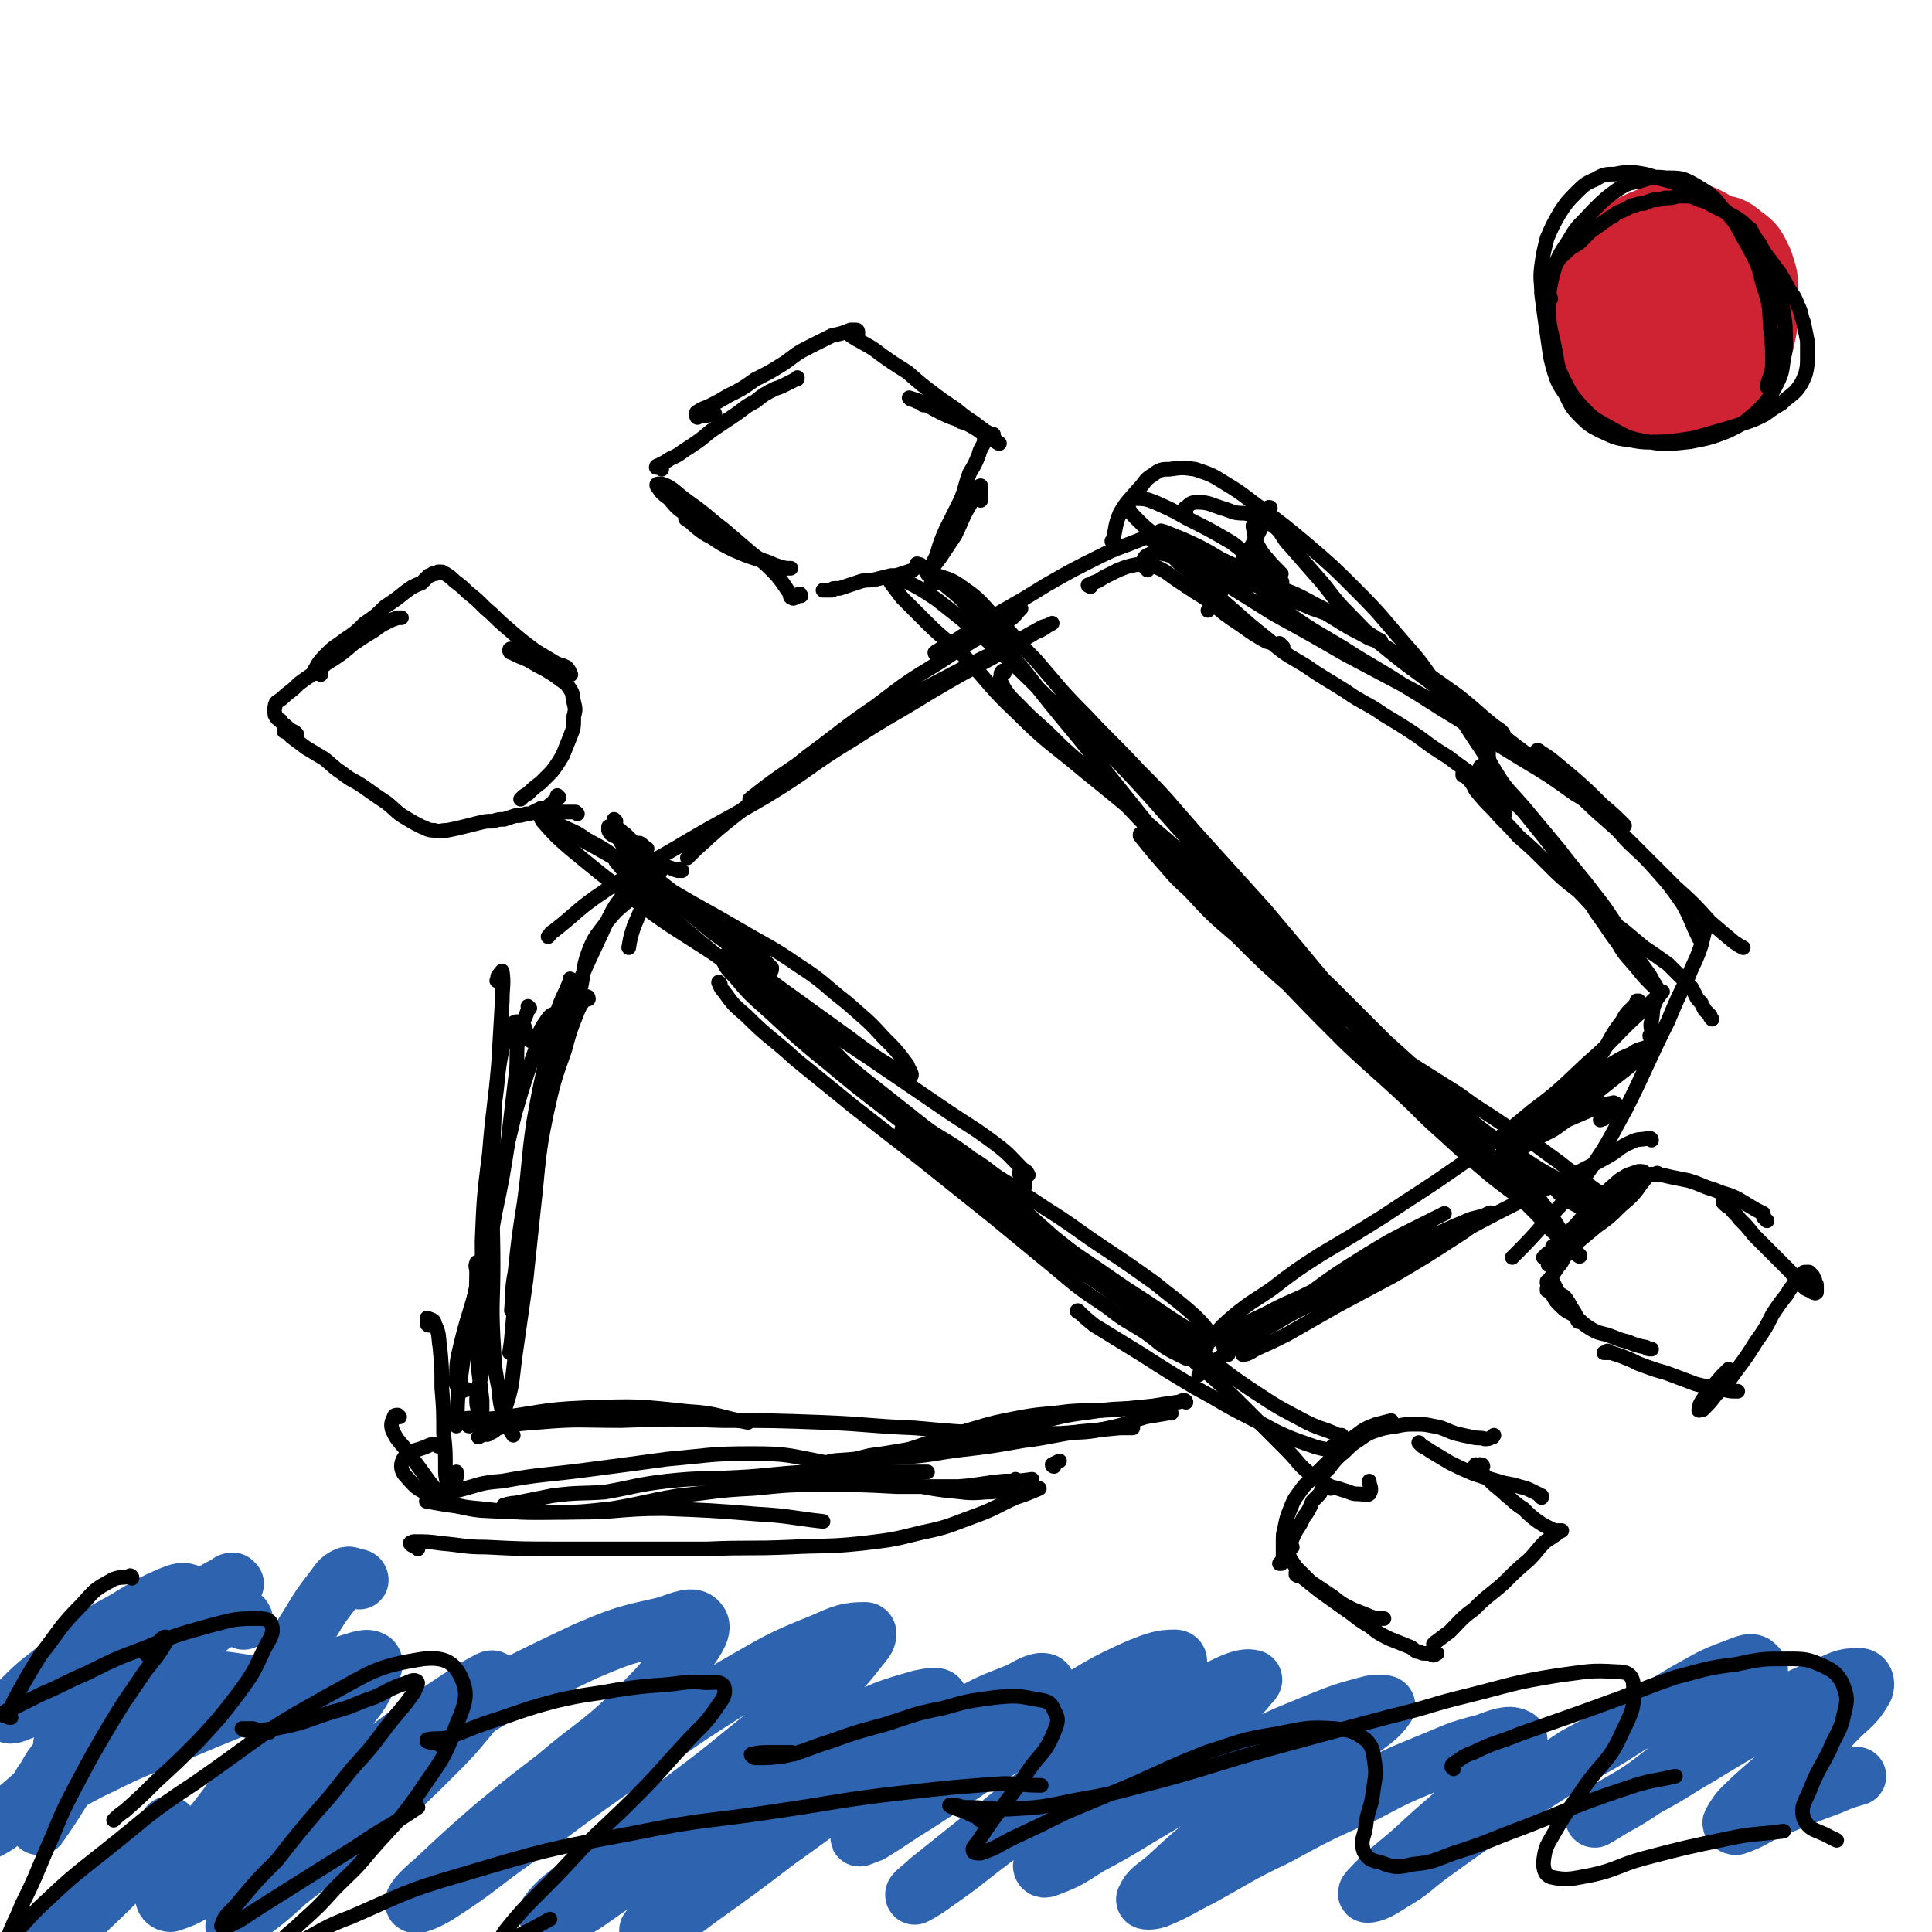 <svg viewBox='0 0 1054 1054' version='1.1' xmlns='http://www.w3.org/2000/svg' xmlns:xlink='http://www.w3.org/1999/xlink'><g fill='none' stroke='rgb(0,0,0)' stroke-width='8' stroke-linecap='round' stroke-linejoin='round'><path d='M557,332c-1,0 -1,-1 -1,-1 -1,0 0,1 0,2 -2,2 -2,3 -5,5 -7,4 -7,4 -14,8 -12,7 -12,7 -24,15 -18,11 -18,11 -35,24 -19,13 -19,14 -38,28 -17,14 -17,14 -34,28 -14,11 -14,11 -27,23 -2,2 -2,2 -4,4 '/><path d='M410,437c0,0 -1,-1 -1,-1 15,-12 16,-12 32,-23 19,-13 19,-13 39,-24 19,-11 20,-11 39,-21 15,-8 15,-8 30,-15 9,-5 9,-5 18,-10 3,-2 4,-1 7,-3 0,0 0,0 0,0 -4,2 -4,3 -9,5 -12,7 -12,7 -24,14 -17,9 -17,9 -34,19 -21,13 -21,12 -41,25 -25,15 -24,17 -49,32 -24,14 -24,13 -49,28 -19,11 -19,10 -38,23 -15,10 -14,11 -28,22 -2,1 -1,1 -3,3 '/><path d='M372,475c-1,0 -1,0 -1,-1 -1,0 -1,1 -1,1 -4,-1 -4,-2 -7,-2 -2,0 -2,1 -3,3 -2,3 -1,3 -3,6 -2,5 -3,5 -5,9 -3,7 -3,7 -6,14 -2,6 -2,6 -3,12 '/><path d='M312,535c0,0 -1,-1 -1,-1 0,0 1,0 0,1 -3,8 -4,8 -7,17 -4,13 -3,13 -6,26 -4,18 -4,18 -7,35 -3,21 -2,21 -5,43 -3,19 -3,19 -5,38 -2,10 -1,10 -2,21 '/><path d='M321,545c0,0 0,-2 -1,-1 -2,3 -3,3 -5,8 -4,10 -4,10 -7,21 -6,17 -6,17 -10,35 -3,15 -3,15 -5,31 -3,19 -3,19 -6,38 -3,17 -4,17 -6,35 -2,13 -1,13 -3,26 '/><path d='M511,357c0,0 -1,0 -1,-1 1,-1 2,-1 3,-2 6,-3 6,-3 12,-7 10,-6 9,-6 19,-12 14,-8 14,-8 27,-16 14,-8 14,-8 28,-15 12,-6 12,-5 24,-10 2,-1 2,-1 3,-1 '/><path d='M608,296c-1,0 -1,-1 -1,-1 -1,0 0,1 0,0 2,-7 1,-8 4,-15 4,-7 5,-7 10,-13 4,-4 3,-5 8,-8 4,-3 5,-3 9,-3 7,-1 7,-1 14,0 9,3 9,3 17,8 10,6 10,7 20,14 12,9 12,9 24,19 14,12 14,12 27,25 14,14 14,15 27,30 9,10 9,11 17,22 10,13 10,13 19,27 8,12 8,12 16,25 3,4 3,4 5,7 '/><path d='M699,313c-1,0 -1,-1 -1,-1 -2,-2 -2,-2 -4,-4 -4,-5 -5,-5 -8,-11 -2,-3 -1,-4 -2,-7 0,-2 -1,-3 0,-4 1,-1 2,-1 3,-1 4,0 5,0 8,2 5,4 4,6 9,11 7,8 7,8 14,16 9,10 8,11 17,20 9,9 9,10 19,18 11,9 11,9 22,17 8,6 8,6 16,13 13,9 13,9 26,18 14,11 15,11 28,22 14,11 14,11 28,22 7,7 7,7 13,14 8,8 8,7 16,16 8,9 8,9 15,19 5,9 4,9 9,19 '/><path d='M931,506c0,0 0,-1 -1,-1 0,1 1,2 0,3 -1,4 -1,4 -2,8 -3,9 -4,9 -7,17 -6,12 -6,12 -11,24 -12,24 -11,24 -23,48 -10,18 -9,18 -21,35 -11,15 -12,14 -24,28 -8,9 -8,9 -17,18 '/><path d='M901,622c0,-1 -1,-1 -1,-1 0,0 0,0 -1,0 -4,1 -5,0 -9,2 -7,3 -6,4 -13,8 -9,5 -9,5 -19,10 -14,8 -15,7 -30,15 -24,12 -24,13 -49,25 -23,12 -24,12 -47,23 -19,9 -20,8 -38,19 -14,7 -14,8 -26,16 -8,5 -7,6 -14,11 '/><path d='M901,566c0,0 -1,0 -1,-1 0,0 1,0 1,-1 0,-4 -1,-4 0,-7 1,-5 0,-6 2,-10 1,-3 2,-3 3,-5 0,-1 1,-1 1,-1 -7,6 -7,7 -14,13 -14,13 -13,14 -27,26 -15,14 -14,14 -30,26 -19,16 -20,16 -40,30 -20,14 -21,14 -42,28 -16,10 -16,10 -33,20 -14,9 -14,9 -27,19 -10,7 -10,6 -20,14 -7,6 -7,6 -13,13 -3,4 -3,5 -5,9 '/><path d='M639,771c0,0 -1,-1 -1,-1 -1,0 -1,1 -1,1 -6,1 -6,1 -12,2 -10,3 -10,4 -20,6 -13,3 -14,2 -27,3 -18,0 -18,0 -35,0 -22,-1 -22,-1 -44,-3 -25,-1 -25,-2 -50,-3 -27,-1 -27,-1 -55,-1 -28,-1 -28,-1 -55,0 -23,0 -23,-1 -46,1 -13,1 -13,1 -25,4 -4,1 -3,2 -7,4 '/><path d='M261,690c-1,0 -1,-2 -1,-1 -1,2 0,2 0,5 0,13 -1,13 0,26 0,13 0,13 1,27 1,8 1,8 2,17 0,3 0,3 0,5 -1,1 -2,1 -2,0 -1,-2 -1,-3 -1,-6 1,-8 2,-8 3,-16 1,-14 0,-14 0,-29 1,-21 0,-21 0,-41 1,-24 1,-24 4,-48 2,-25 3,-25 5,-49 1,-17 1,-17 2,-34 0,-8 1,-9 0,-16 0,-1 -1,1 -2,2 -1,1 0,1 -1,3 '/><path d='M395,509c-1,0 -1,-2 -1,-1 -1,1 -1,2 0,3 3,5 4,4 7,8 8,7 8,7 16,15 12,12 12,12 24,24 15,16 14,17 31,32 14,13 15,12 31,24 13,9 14,8 27,18 10,6 9,7 19,13 4,2 6,3 9,3 2,0 1,-3 1,-4 -1,-2 -2,-2 -3,-4 '/><path d='M393,537c0,0 -1,-2 -1,-1 1,2 1,3 3,5 5,7 5,7 12,13 13,13 14,12 27,24 16,13 16,13 32,26 18,14 18,14 36,28 20,16 20,16 40,32 17,14 17,14 34,28 13,11 13,11 28,21 10,8 10,7 21,14 7,5 7,6 14,10 4,2 4,2 8,4 2,0 2,-1 3,-1 '/><path d='M354,472c0,0 -1,0 -1,-1 0,0 1,1 1,1 -1,-2 -2,-2 -3,-4 -1,-2 0,-3 -2,-5 -1,-2 -2,-2 -4,-4 -2,-2 -2,-2 -4,-4 -2,-1 -2,-2 -4,-3 -1,-1 -1,-1 -3,-1 -1,0 -1,0 -2,0 0,1 0,2 0,2 1,2 1,2 3,3 2,1 3,1 5,1 1,1 1,1 3,1 1,0 1,0 2,1 2,1 2,1 4,1 2,1 2,2 4,3 '/><path d='M315,444c0,0 -1,-1 -1,-1 -1,0 -1,0 -2,0 -6,0 -6,0 -13,0 -2,0 -3,-1 -4,1 -1,1 0,2 1,4 7,8 7,8 15,15 17,14 17,14 34,27 21,16 21,15 44,30 24,17 24,16 49,33 18,12 18,12 36,24 22,15 22,15 44,30 12,8 13,8 25,17 8,6 8,7 15,14 2,1 2,1 3,3 '/><path d='M337,470c0,0 -1,-1 -1,-1 0,0 0,0 0,1 5,6 5,6 11,12 10,10 10,10 20,19 15,13 15,13 30,25 20,17 20,17 41,34 22,19 21,19 44,37 24,19 24,19 48,38 23,19 22,20 45,40 21,17 22,17 43,34 18,14 17,14 36,28 16,12 16,13 33,24 12,8 13,8 26,15 8,4 9,3 17,7 1,0 1,0 2,0 '/><path d='M589,716c-1,0 -2,-1 -1,-1 3,3 4,4 9,8 13,8 13,8 26,16 14,9 14,9 29,18 15,8 15,9 31,17 12,6 12,7 25,12 9,3 10,4 18,5 1,0 1,-1 1,-2 '/><path d='M336,448c0,0 -1,-1 -1,-1 0,2 -1,3 0,6 1,3 2,3 4,7 3,5 3,5 7,9 7,7 7,6 14,12 9,7 9,7 19,14 10,7 10,7 20,15 8,6 8,5 16,12 3,3 3,3 6,6 0,1 0,2 -1,2 -5,-3 -6,-3 -11,-7 -10,-7 -10,-7 -20,-14 -12,-10 -12,-10 -24,-19 -12,-9 -11,-10 -24,-18 -10,-8 -10,-8 -21,-14 -7,-5 -7,-4 -15,-8 -3,-2 -3,-2 -6,-3 -1,0 -2,-1 -2,0 4,2 5,3 10,6 14,7 14,7 28,15 16,9 16,9 33,19 17,10 18,10 35,20 17,10 17,9 33,20 14,9 13,10 26,20 10,9 11,9 20,19 7,7 7,7 13,15 1,3 3,5 2,6 -2,0 -5,-1 -9,-4 -13,-8 -13,-8 -25,-17 -18,-13 -18,-13 -36,-26 -11,-8 -10,-8 -22,-15 -4,-2 -5,-3 -9,-4 -1,0 -2,1 -2,2 2,5 3,6 7,10 9,11 10,11 21,21 15,14 15,14 31,27 19,16 20,16 39,31 21,16 21,15 42,31 19,16 19,16 39,31 17,13 17,12 34,24 13,9 14,9 27,18 9,6 9,6 19,12 3,2 4,3 8,3 1,0 1,-1 0,-2 -4,-6 -4,-6 -9,-11 -10,-9 -11,-9 -22,-18 -14,-10 -14,-10 -29,-20 -15,-10 -15,-11 -31,-21 -15,-10 -15,-10 -31,-20 -12,-7 -12,-7 -24,-14 -8,-4 -8,-4 -16,-7 -3,-1 -5,-2 -7,-2 0,0 1,1 2,2 7,7 7,7 14,13 15,13 15,13 31,25 19,15 19,15 39,29 20,15 21,14 40,29 18,14 18,14 35,30 15,13 15,13 29,27 10,10 10,10 20,20 7,7 6,8 14,14 5,4 5,3 10,6 4,1 4,1 7,2 4,1 4,2 8,2 3,0 5,1 6,0 2,-3 0,-4 0,-7 '/><path d='M305,435c0,0 -1,-1 -1,-1 0,0 0,1 0,1 1,0 0,-1 0,-1 0,0 0,0 0,0 0,1 0,1 0,1 0,0 0,0 0,1 0,0 0,0 -1,1 -1,0 -1,0 -1,1 -2,1 -2,1 -3,2 -2,1 -2,1 -4,1 -2,1 -2,1 -4,2 -2,1 -2,1 -4,1 -3,1 -3,1 -6,1 -3,1 -3,1 -6,2 -3,0 -3,0 -6,1 -4,0 -4,0 -8,1 -4,1 -4,1 -8,2 -4,1 -4,1 -9,2 -4,0 -4,1 -7,0 -4,0 -4,-1 -7,-2 -4,-2 -4,-2 -9,-5 -5,-3 -5,-4 -10,-8 -6,-4 -6,-4 -13,-9 -6,-4 -6,-3 -11,-7 -6,-4 -5,-4 -10,-8 -5,-3 -5,-3 -10,-6 -4,-3 -4,-3 -8,-6 -2,-2 -2,-2 -3,-3 -1,0 -1,0 -1,0 '/><path d='M162,401c0,0 0,-1 -1,-1 0,-1 0,0 -1,-1 -2,-1 -2,-1 -3,-2 -2,-2 -3,-2 -4,-4 -2,-1 -2,-1 -3,-3 0,-2 -1,-2 0,-4 0,-1 0,-2 1,-3 3,-2 3,-2 5,-4 4,-3 4,-3 7,-6 8,-6 8,-5 15,-11 8,-5 8,-5 15,-11 6,-4 6,-4 11,-7 4,-3 4,-3 8,-5 2,-1 2,-1 5,-2 1,0 1,0 2,0 '/><path d='M175,368c0,-1 0,-1 -1,-1 0,-1 1,0 1,0 -1,0 -1,0 -2,0 0,0 -1,1 -1,0 -1,0 -1,-1 0,-2 2,-4 3,-5 7,-9 4,-4 4,-3 9,-7 6,-4 6,-4 11,-9 6,-4 6,-4 11,-9 6,-4 6,-4 11,-8 4,-3 4,-3 9,-5 2,-2 2,-2 4,-4 1,0 1,0 2,-1 0,0 0,0 0,0 0,0 0,0 0,0 0,0 0,0 0,0 1,0 1,0 1,0 1,0 1,0 2,-1 1,0 1,0 2,0 1,0 1,1 2,1 3,2 3,2 5,4 4,3 4,3 7,6 5,4 5,4 10,9 6,5 5,5 11,10 8,7 8,7 16,13 5,3 5,3 10,6 3,2 3,1 7,3 1,1 1,1 2,3 0,0 0,0 0,1 1,0 0,0 0,0 '/><path d='M285,353c0,0 0,-1 -1,-1 -1,0 0,1 -1,1 -2,1 -2,1 -4,1 -1,0 -1,0 -1,1 0,0 0,1 1,1 4,2 4,2 9,4 5,3 5,3 9,5 5,3 5,3 9,6 3,2 3,2 5,5 2,3 1,3 2,7 1,4 1,4 0,8 0,6 0,6 -2,11 -2,5 -2,5 -4,10 -3,5 -3,5 -6,9 -3,3 -3,3 -6,6 -4,3 -4,3 -7,6 -2,1 -2,1 -4,3 '/><path d='M726,812c0,0 0,-1 -1,-1 0,0 1,0 0,0 0,1 0,0 -1,0 -1,0 -1,0 -2,1 -1,1 -1,1 -2,3 -2,2 -2,2 -4,4 -2,5 -2,5 -5,9 -2,5 -3,5 -5,9 -2,5 -2,5 -4,9 -2,3 -2,3 -3,7 0,0 -1,0 -1,0 1,-1 1,-1 2,-2 0,-2 0,-2 0,-5 0,-3 0,-3 0,-5 0,-4 0,-4 1,-8 1,-5 1,-5 3,-10 2,-5 2,-5 5,-9 4,-6 5,-5 9,-10 6,-6 6,-6 11,-11 6,-5 5,-6 11,-10 5,-4 6,-4 11,-6 4,-1 4,-1 8,-2 '/><path d='M721,806c0,0 -1,-1 -1,-1 0,0 1,0 1,0 2,-2 2,-2 4,-4 3,-4 3,-4 6,-7 4,-3 4,-4 8,-7 5,-3 5,-4 10,-6 6,-2 6,-2 13,-3 5,-1 5,-1 10,-1 5,0 5,0 10,1 6,1 6,2 12,4 4,1 4,1 9,2 4,1 4,0 7,1 2,0 2,0 4,-1 1,0 0,0 1,-1 '/><path d='M705,844c0,0 -1,0 -1,-1 0,0 0,1 0,1 0,2 -1,2 -1,4 1,3 2,4 4,7 4,4 4,4 8,8 6,4 6,4 12,8 5,4 5,4 11,7 5,2 5,2 10,4 3,1 3,1 6,1 0,0 0,0 1,0 '/><path d='M708,859c0,0 -1,0 -1,-1 0,0 1,1 1,1 0,0 -1,0 -1,0 1,1 2,1 3,1 5,4 5,4 10,8 7,5 7,5 14,10 6,4 6,5 13,9 5,4 5,4 11,7 5,2 5,2 10,4 3,1 3,2 5,3 2,0 2,1 4,1 3,0 3,0 5,1 1,0 1,-1 2,-1 '/><path d='M775,788c0,0 -1,-1 -1,-1 0,0 1,1 2,2 2,1 2,1 5,3 5,3 5,3 10,6 6,3 6,3 13,6 6,2 6,2 13,4 6,2 6,1 12,3 4,1 4,1 8,3 2,1 2,1 4,2 0,0 0,1 0,1 0,0 0,-1 -1,-1 0,0 0,0 0,0 '/><path d='M809,800c0,0 0,-1 -1,-1 0,0 0,0 -1,0 -1,1 -2,0 -2,0 -1,1 0,2 2,3 3,3 3,3 6,6 4,4 5,4 9,8 4,3 4,4 9,7 4,4 4,4 8,7 3,2 3,2 7,4 2,1 2,1 4,1 1,0 1,0 2,0 0,0 0,0 0,0 -2,1 -2,1 -3,2 -3,2 -3,2 -6,4 -5,5 -4,5 -9,10 -7,6 -7,6 -14,13 -8,7 -8,6 -16,14 -7,5 -7,6 -13,12 -4,3 -4,3 -8,6 -1,1 -1,1 -1,1 '/><path d='M548,367c0,0 -1,-1 -1,-1 -1,1 -1,1 -1,3 0,1 -1,1 0,3 2,4 2,4 5,8 6,6 6,6 11,11 9,8 9,8 17,16 12,11 12,10 24,21 15,14 14,15 29,29 15,16 14,16 30,31 13,14 13,14 28,27 14,13 14,13 29,26 14,12 14,12 27,25 13,11 13,11 25,23 6,5 5,6 11,11 6,6 6,6 12,11 2,2 3,2 5,5 0,0 1,0 0,0 -2,-2 -3,-2 -6,-5 -10,-9 -10,-9 -20,-19 -13,-13 -13,-13 -25,-26 -14,-16 -13,-17 -27,-33 -15,-18 -15,-18 -31,-37 -19,-21 -19,-21 -38,-42 -15,-17 -15,-18 -31,-34 -14,-15 -15,-15 -29,-30 -14,-14 -14,-15 -27,-30 -12,-12 -11,-13 -24,-25 -8,-9 -8,-9 -18,-16 -6,-4 -7,-3 -14,-6 -4,-2 -4,-2 -7,-4 -1,-1 -2,-1 -2,-1 0,-1 1,0 2,0 6,5 7,5 12,10 11,9 11,9 20,20 13,14 13,14 25,28 14,18 14,18 29,36 17,21 17,21 33,41 18,22 18,23 36,44 19,22 19,22 38,42 19,20 19,20 39,40 18,17 18,16 36,33 9,9 9,9 19,18 12,11 12,11 25,22 9,7 9,7 19,14 4,3 4,3 8,6 0,0 0,0 0,0 -4,-5 -4,-5 -9,-10 -9,-10 -9,-10 -18,-20 -11,-12 -11,-12 -22,-24 -18,-19 -18,-19 -36,-37 -19,-19 -19,-19 -39,-37 -21,-20 -21,-20 -42,-40 -20,-19 -20,-20 -41,-38 -21,-18 -21,-18 -42,-35 -19,-16 -20,-15 -37,-32 -15,-14 -14,-15 -28,-30 -10,-10 -11,-9 -21,-19 -7,-7 -7,-7 -14,-14 -3,-4 -3,-4 -6,-8 -1,-2 -2,-3 -1,-3 2,-1 4,0 7,1 10,5 10,5 19,11 14,11 14,11 27,22 17,15 17,15 33,31 20,18 21,18 40,37 20,21 19,21 39,43 20,21 20,21 39,42 18,18 18,18 37,36 15,15 15,15 30,30 10,9 10,9 20,18 9,8 8,8 17,17 9,8 9,8 18,15 10,7 10,7 20,14 9,6 9,6 20,12 8,4 8,4 16,7 5,3 6,2 11,4 0,1 1,2 1,1 0,0 -1,-1 -2,-2 -6,-5 -6,-4 -12,-9 -10,-7 -10,-8 -20,-15 -12,-9 -12,-9 -24,-16 -13,-9 -13,-8 -25,-17 -22,-14 -23,-14 -44,-29 -14,-10 -14,-10 -28,-21 -20,-16 -21,-16 -40,-33 -16,-13 -16,-13 -30,-27 -11,-10 -11,-10 -21,-19 -5,-5 -4,-5 -9,-10 -1,-1 -1,-2 -2,-3 0,0 0,1 0,1 4,5 4,5 9,11 9,10 8,10 18,19 12,13 12,13 26,25 15,15 15,15 31,29 17,15 17,15 34,31 15,12 15,12 29,25 11,10 11,10 21,20 14,13 14,13 27,25 11,11 11,11 22,22 7,8 7,8 15,15 3,3 3,3 7,7 0,0 1,1 1,0 -1,-1 -2,-2 -4,-4 -3,-4 -3,-4 -6,-9 -3,-4 -3,-5 -6,-9 -4,-6 -4,-6 -8,-11 -6,-8 -6,-8 -12,-16 -1,-2 -1,-2 -3,-4 '/><path d='M509,319c0,0 0,-1 -1,-1 0,0 1,1 1,0 0,0 0,0 0,-1 -1,-2 -1,-2 -1,-3 -1,-1 -1,-1 -2,-3 -1,0 -1,-1 -2,-1 0,-1 0,-1 -1,-1 -1,0 -1,0 -2,0 -2,1 -2,1 -3,2 -3,1 -3,1 -6,2 -3,1 -3,1 -6,1 -4,1 -4,1 -8,2 -4,1 -4,0 -8,1 -3,1 -3,1 -6,2 -3,1 -3,1 -6,2 -1,0 -1,0 -3,0 -1,0 -1,1 -1,1 -1,0 -1,0 -1,0 0,0 0,0 -1,0 0,0 0,0 0,0 0,0 0,0 0,0 0,0 0,0 0,0 -1,0 -1,0 -2,0 -1,0 -1,0 -1,0 '/><path d='M437,325c0,0 -1,-1 -1,-1 0,0 1,0 0,0 0,1 -1,1 -2,2 -1,0 -1,1 -2,0 -1,0 -1,-1 -1,-2 -2,-3 -2,-3 -4,-6 -3,-4 -3,-4 -7,-8 -5,-5 -5,-4 -11,-9 -7,-6 -7,-6 -14,-12 -8,-6 -7,-6 -15,-12 -7,-5 -7,-5 -13,-10 -3,-2 -3,-2 -6,-3 -1,0 -2,0 -2,0 -1,0 -1,1 0,2 2,3 2,3 6,6 5,6 5,6 12,10 7,6 7,6 15,11 8,4 8,4 16,8 6,4 6,4 12,6 4,2 4,2 9,3 1,0 1,0 2,0 1,0 0,0 0,0 -3,0 -3,0 -6,-1 -6,-2 -6,-2 -12,-4 -6,-2 -6,-2 -13,-5 -6,-3 -6,-3 -12,-7 -4,-2 -4,-2 -9,-6 -2,-2 -2,-2 -5,-4 '/><path d='M361,256c0,-1 0,-1 -1,-1 0,-1 0,0 0,0 -1,0 -2,0 -2,0 0,-1 1,-1 1,-1 4,-2 4,-2 7,-4 5,-2 5,-3 10,-6 6,-4 6,-4 12,-9 6,-4 6,-4 12,-8 6,-4 6,-5 12,-8 5,-4 5,-4 11,-7 3,-1 3,-1 7,-3 2,-1 2,-1 4,-2 1,0 1,0 1,-1 '/><path d='M390,226c0,0 0,-1 -1,-1 0,0 0,1 -1,1 -3,1 -3,1 -7,1 0,1 -1,1 -1,0 0,0 0,-1 0,-2 3,-2 3,-2 6,-3 6,-3 6,-3 11,-6 8,-4 8,-4 15,-9 8,-4 8,-4 16,-9 7,-5 6,-5 14,-9 6,-3 6,-3 12,-6 5,-1 5,-1 10,-3 2,0 2,0 3,0 1,0 1,1 1,1 0,1 0,1 0,1 '/><path d='M464,182c0,0 0,-1 -1,-1 0,0 0,1 0,1 0,0 0,0 0,0 1,1 1,1 1,1 3,2 3,2 5,3 5,3 6,3 11,7 7,5 7,5 15,10 8,7 8,7 16,13 8,6 8,5 15,11 6,4 6,4 11,8 4,3 4,3 7,6 1,1 2,1 1,1 0,0 -2,-1 -3,-2 -6,-3 -6,-4 -11,-7 -3,-2 -4,-2 -7,-3 '/><path d='M504,221c0,0 -1,0 -1,-1 -3,-1 -3,-1 -5,-2 -1,0 -1,0 -2,-1 0,0 0,0 0,0 3,1 3,1 6,2 6,3 5,3 11,6 6,3 7,3 13,5 5,3 5,3 10,5 3,1 3,1 5,2 1,0 1,1 1,0 0,0 0,0 -1,0 -2,-1 -2,-1 -4,-2 -1,-1 -1,-1 -2,-1 '/><path d='M538,236c-1,0 -1,-1 -1,-1 -1,0 0,1 0,1 0,0 0,0 0,1 0,2 0,2 0,4 -1,3 -2,3 -3,7 -2,5 -2,5 -5,10 -3,8 -2,8 -5,15 -4,8 -4,8 -8,16 -3,7 -3,7 -5,14 -2,4 -2,4 -4,8 0,1 -1,2 -1,2 0,1 1,0 1,-1 3,-4 3,-4 6,-8 4,-6 4,-6 8,-12 3,-6 3,-7 6,-13 3,-5 3,-5 5,-10 1,-2 1,-2 2,-3 0,-1 1,-1 1,-1 0,2 0,3 0,5 0,1 0,1 0,3 '/><path d='M846,646c-1,0 -1,0 -1,-1 -1,0 0,1 0,1 1,1 1,1 3,2 2,2 2,3 5,5 4,3 4,3 8,5 4,2 4,2 7,3 1,1 1,1 3,2 0,0 0,0 0,0 -1,0 -1,0 -2,-1 -4,-4 -4,-4 -9,-7 -7,-6 -7,-6 -14,-11 -8,-5 -8,-5 -15,-10 -4,-3 -4,-3 -8,-5 -1,-1 -3,-2 -3,-1 1,1 3,2 5,4 5,4 5,5 11,8 6,4 6,4 12,7 2,1 2,0 4,1 '/><path d='M848,681c0,0 0,-1 -1,-1 0,0 1,1 1,1 -2,2 -2,2 -4,3 -1,1 -2,2 -2,2 0,0 1,-1 2,-1 3,-3 3,-3 6,-7 5,-5 5,-5 10,-10 5,-6 5,-6 11,-12 5,-5 5,-6 10,-10 3,-3 4,-3 7,-5 3,-1 3,-1 6,-2 2,0 3,0 3,1 1,2 1,3 -1,5 -5,7 -5,7 -12,13 -6,6 -6,6 -13,11 -6,5 -6,5 -12,10 -5,4 -5,4 -9,7 -2,2 -2,2 -5,3 0,1 -1,1 0,1 1,-2 1,-2 3,-4 3,-3 3,-3 6,-7 5,-4 5,-4 9,-8 5,-4 5,-5 10,-9 4,-4 4,-4 9,-8 2,-2 2,-2 4,-3 2,-2 2,-2 3,-3 2,-1 2,-1 3,-2 0,0 1,0 1,0 0,0 -1,1 -1,1 -2,2 -2,2 -5,5 -2,2 -2,1 -4,3 -1,1 -1,1 -2,2 0,1 -1,0 -1,1 0,0 0,0 0,0 0,-1 0,-1 0,-1 0,0 0,0 0,0 1,0 1,0 0,1 0,1 -1,1 -2,2 -2,2 -2,2 -4,4 -3,2 -3,2 -6,5 -3,3 -4,3 -7,6 -3,4 -3,4 -6,9 -3,3 -2,4 -5,7 -2,3 -2,3 -4,6 0,1 -1,1 -2,2 0,0 0,0 0,1 0,0 0,0 0,0 1,0 1,0 1,0 1,-1 1,-1 1,-1 0,0 0,0 0,0 0,0 0,0 0,0 1,0 1,0 1,0 0,1 0,1 0,1 1,1 0,1 1,1 1,2 1,2 2,4 2,2 2,1 4,3 2,3 2,3 3,5 2,3 2,3 3,5 1,2 0,2 1,3 0,0 0,0 0,0 '/><path d='M845,704c0,0 -1,-1 -1,-1 0,0 0,0 0,1 0,0 0,0 0,0 0,0 1,-1 1,0 0,0 0,0 1,1 2,3 2,4 4,6 4,4 4,4 8,6 5,4 5,5 10,8 5,3 6,2 11,4 5,2 5,2 9,3 5,2 5,2 10,3 1,1 1,1 3,1 '/><path d='M878,738c0,0 -1,0 -1,-1 0,0 0,1 0,1 0,0 -1,0 -2,0 0,0 0,0 0,0 2,0 2,0 4,0 3,1 3,1 6,2 5,2 5,2 9,4 8,3 8,3 15,5 8,3 8,3 16,6 7,2 7,1 15,3 4,1 4,1 8,1 '/><path d='M905,641c0,0 -1,-1 -1,-1 0,0 1,0 1,1 -1,0 -1,0 -2,0 -1,0 -1,0 -1,0 -1,0 -1,-1 -1,0 1,0 1,0 3,0 3,0 3,0 7,1 5,1 5,1 10,2 7,2 7,3 14,5 7,3 7,2 13,5 5,3 5,3 10,6 2,1 2,1 4,2 0,1 0,1 0,2 1,1 1,1 2,2 0,0 0,0 0,0 '/><path d='M941,655c0,0 0,0 -1,-1 0,0 0,1 0,1 1,1 0,1 0,1 2,2 2,2 4,3 2,3 3,3 5,6 4,4 4,4 8,9 5,5 5,5 10,10 5,5 5,5 10,10 3,4 3,5 7,8 2,2 2,1 5,3 1,0 1,1 2,0 0,0 0,-1 0,-1 0,-2 0,-2 0,-3 0,-1 -1,-1 -1,-3 -1,-1 -1,-1 -1,-2 -1,-1 -1,-1 -2,-2 0,0 -1,0 -2,0 -1,0 -1,0 -2,1 -2,2 -1,2 -3,4 -2,3 -3,3 -5,7 -4,5 -4,5 -8,11 -4,8 -4,8 -9,15 -5,8 -5,8 -11,16 -5,7 -5,7 -11,13 -3,4 -3,4 -7,8 -1,0 -3,1 -2,0 0,-3 1,-4 3,-7 4,-6 5,-6 9,-11 2,-2 2,-2 4,-4 '/><path d='M595,320c-1,0 -1,-1 -1,-1 -1,0 0,1 0,0 1,0 1,0 2,-1 3,-1 3,-1 6,-3 4,-2 4,-2 8,-4 5,-2 5,-2 10,-3 5,0 6,-1 10,1 7,3 7,4 13,8 9,6 9,6 17,11 8,7 8,7 17,13 7,5 7,5 14,9 4,1 4,1 8,3 0,0 1,0 1,0 -1,-1 -1,-1 -2,-2 '/><path d='M626,311c0,0 0,-1 -1,-1 0,0 0,0 0,0 -1,-2 -2,-3 -1,-5 1,-2 2,-2 4,-3 3,-1 4,-1 6,0 6,1 6,2 10,6 7,5 7,5 13,11 8,7 8,7 16,14 9,8 9,8 19,16 9,8 10,8 20,14 10,7 11,7 22,14 10,7 11,6 21,13 10,6 10,6 19,12 8,6 8,6 16,11 8,6 8,6 17,12 8,5 8,5 16,11 7,5 7,5 13,12 6,5 6,5 11,12 4,5 4,6 7,12 1,3 1,3 2,6 '/><path d='M799,423c0,0 -1,-1 -1,-1 0,0 0,0 0,1 1,0 1,0 2,1 3,3 3,3 5,7 5,6 5,6 10,11 6,7 7,7 13,14 8,7 8,7 16,15 8,8 8,8 17,15 7,7 6,7 13,13 5,4 5,4 11,8 6,5 6,5 12,10 6,4 6,4 13,9 4,4 4,4 8,8 3,2 2,2 5,5 1,2 1,2 2,4 1,2 1,2 3,4 1,2 1,2 2,4 1,1 1,1 3,3 0,1 0,1 1,2 '/><path d='M627,292c0,-1 0,-1 -1,-1 0,0 0,0 0,1 1,1 1,2 3,3 6,3 6,3 13,5 9,4 9,5 18,8 9,3 9,3 18,5 6,2 6,2 13,3 4,1 4,1 7,1 1,0 2,1 1,0 -3,-3 -4,-4 -9,-7 -9,-7 -9,-7 -18,-14 -12,-7 -12,-7 -24,-13 -9,-5 -9,-5 -18,-9 -5,-2 -6,-2 -11,-2 -2,1 -4,1 -4,3 1,4 2,5 6,9 6,6 7,6 14,11 12,7 12,7 24,13 14,7 14,7 28,12 15,6 15,6 29,12 12,4 12,5 24,10 6,3 6,3 12,7 1,0 2,1 1,1 -4,-1 -5,-1 -10,-4 -10,-5 -9,-5 -19,-11 -14,-8 -14,-7 -29,-15 -14,-8 -14,-8 -29,-15 -10,-6 -10,-6 -21,-11 -5,-2 -5,-2 -10,-4 -1,0 -2,-1 -2,0 3,4 4,5 8,9 11,9 11,9 22,16 16,10 16,10 32,20 20,11 20,11 39,22 17,9 17,9 34,18 11,6 11,6 22,12 12,6 11,7 23,12 4,2 7,3 7,2 1,-1 -2,-3 -5,-5 -10,-8 -9,-8 -19,-16 -21,-15 -21,-15 -43,-29 -17,-11 -17,-12 -35,-21 -11,-6 -11,-6 -22,-10 -5,-2 -6,-2 -9,-2 -1,0 0,2 1,3 6,7 6,7 14,13 14,10 15,10 30,19 17,11 17,10 34,21 15,9 14,9 29,18 17,11 17,11 35,22 15,9 15,9 29,19 10,6 10,6 19,12 3,2 3,2 6,4 1,1 3,2 2,1 -4,-4 -6,-6 -12,-11 -8,-8 -8,-8 -16,-15 -6,-5 -6,-5 -12,-10 -3,-2 -3,-2 -6,-4 -1,-1 -2,-1 -1,0 2,3 2,4 6,8 8,8 8,7 17,16 7,7 7,7 15,14 9,8 9,8 17,16 10,10 10,10 20,20 10,9 10,9 19,19 7,6 7,6 13,11 3,2 3,2 5,3 '/><path d='M289,550c0,0 -1,-1 -1,-1 0,1 1,1 0,2 -2,6 -3,6 -5,13 -2,12 0,13 -2,26 -2,17 -2,17 -4,34 -3,19 -3,19 -7,38 -3,18 -4,18 -9,37 -4,16 -5,16 -9,32 -2,9 -3,10 -3,20 -1,4 0,5 2,7 1,2 2,0 4,0 '/><path d='M290,568c0,0 -1,0 -1,-1 -1,-1 0,-1 -1,-2 -2,-4 -1,-5 -4,-7 -2,-1 -3,-1 -5,1 -3,5 -3,6 -5,13 -3,15 -2,15 -4,29 -1,22 -1,22 -1,43 -1,23 0,23 0,46 0,20 -1,20 0,40 1,13 0,13 3,27 1,10 1,10 4,19 2,4 2,4 4,7 '/><path d='M281,822c0,0 0,-1 -1,-1 -1,0 -1,1 -3,1 -1,0 -3,0 -2,-1 1,0 3,-1 6,-1 10,-2 10,-2 20,-4 15,-2 15,-1 29,-2 17,-3 17,-4 34,-6 19,-2 19,-1 38,-2 19,-1 19,-2 39,-3 19,0 19,0 38,0 13,0 13,0 27,0 '/><path d='M461,804c0,0 0,-1 -1,-1 -1,-1 -1,0 -1,0 -1,-2 -1,-3 0,-4 2,-2 3,-2 8,-3 7,-2 7,-2 15,-3 12,-2 12,-2 24,-4 15,-3 14,-3 29,-6 16,-4 16,-4 31,-7 16,-4 16,-4 31,-6 13,-2 13,-1 26,-2 8,-1 8,-1 15,-1 '/><path d='M647,765c0,0 0,-1 -1,-1 -2,0 -2,1 -4,1 -7,1 -7,1 -13,2 -10,1 -10,1 -20,2 -13,1 -13,0 -26,1 -15,2 -15,1 -30,4 -16,3 -16,4 -31,8 -18,6 -18,6 -36,12 -5,2 -5,2 -10,3 '/><path d='M218,773c0,0 -1,-1 -1,-1 -1,0 -2,0 -2,1 -1,2 -2,4 -1,7 3,7 5,7 9,13 6,8 6,8 11,15 4,5 4,5 7,9 2,1 2,1 4,1 1,-1 1,-2 2,-5 1,-3 1,-4 2,-7 0,-2 0,-2 0,-3 0,0 0,0 0,0 '/><path d='M241,815c0,0 0,-1 -1,-1 0,0 1,0 1,1 -2,1 -2,1 -5,2 -1,1 -2,1 -3,2 -1,0 0,0 0,0 5,1 5,1 11,2 9,1 9,2 18,3 19,1 19,1 37,1 17,0 17,0 35,-2 18,-3 18,-4 36,-7 20,-2 20,-3 41,-4 20,-2 20,-2 40,-2 19,0 19,0 38,1 17,0 17,0 34,0 13,-1 13,-2 25,-3 8,0 8,0 15,-1 '/><path d='M256,778c-1,0 -1,-1 -1,-1 -1,-1 -2,0 -2,-1 -1,-1 -1,-2 0,-2 7,-1 8,0 15,0 26,-3 26,-5 51,-6 28,-1 28,-1 56,2 17,1 17,3 33,6 '/></g>
<g fill='none' stroke='rgb(45,99,175)' stroke-width='32' stroke-linecap='round' stroke-linejoin='round'><path d='M128,864c0,0 -1,-1 -1,-1 -2,0 -2,1 -4,2 -6,3 -6,3 -13,8 -12,8 -12,8 -23,17 -14,12 -13,12 -25,26 -13,15 -13,15 -25,30 -2,3 -1,3 -3,6 '/><path d='M133,884c0,-1 -1,-1 -1,-1 0,-1 1,0 0,0 0,0 0,-1 -1,-1 -3,-1 -3,-1 -5,-1 -5,2 -5,2 -10,5 -9,7 -9,7 -18,15 -13,13 -14,13 -26,27 -15,16 -15,16 -28,34 -12,16 -11,17 -23,34 '/><path d='M196,862c0,0 0,-1 -1,-1 0,0 0,0 0,0 -3,0 -4,-2 -6,-1 -4,2 -4,3 -7,7 -7,9 -7,9 -13,19 -5,8 -5,8 -10,15 '/><path d='M93,997c-1,0 -1,-1 -1,-1 -1,1 -1,2 -2,3 -9,11 -9,11 -19,20 -15,15 -15,15 -30,29 -13,11 -13,11 -26,22 -4,4 -4,4 -8,8 0,0 0,0 0,0 '/><path d='M168,932c-1,0 -1,0 -1,-1 0,0 0,1 1,0 8,-7 7,-7 15,-14 6,-5 8,-7 11,-10 1,-1 -1,1 -3,2 -4,4 -4,4 -8,8 -8,9 -8,8 -16,17 -12,13 -12,13 -23,27 -13,15 -13,15 -25,31 -11,13 -11,13 -20,26 -6,8 -7,9 -9,16 -1,2 1,4 3,4 9,-3 10,-4 18,-9 16,-10 15,-10 30,-21 31,-22 30,-23 61,-46 18,-14 18,-14 36,-27 12,-8 12,-8 23,-15 4,-2 8,-5 8,-3 0,3 -4,7 -8,13 -11,13 -11,14 -23,26 -15,15 -15,15 -31,29 -11,10 -12,10 -23,20 -14,11 -14,11 -27,21 -11,10 -11,10 -23,19 -3,3 -3,3 -6,6 '/><path d='M143,921c0,0 -1,0 -1,-1 -3,-1 -3,-1 -6,-1 -6,-1 -6,-1 -13,-2 -8,0 -8,-1 -16,0 -8,1 -9,1 -16,4 -10,3 -10,3 -19,7 -11,6 -11,7 -21,14 -9,7 -9,7 -16,15 -6,6 -6,6 -10,13 -2,3 -4,5 -2,6 2,2 5,0 10,-2 11,-5 11,-6 22,-11 18,-9 19,-9 37,-16 21,-9 21,-9 41,-17 28,-11 28,-12 56,-22 7,-2 11,-4 14,-2 2,2 -1,6 -3,11 -5,10 -6,9 -12,18 -8,12 -8,12 -17,23 -11,13 -11,13 -22,27 -10,12 -10,11 -19,23 -4,6 -8,9 -7,11 1,2 6,-1 10,-4 24,-15 23,-16 47,-32 30,-21 30,-22 61,-40 38,-23 38,-23 78,-42 21,-9 22,-9 44,-14 9,-3 15,-6 18,-2 3,3 -1,9 -6,16 -14,18 -14,18 -30,34 -20,19 -21,17 -42,35 -17,13 -17,13 -34,27 -16,14 -16,14 -32,29 -6,5 -11,10 -11,12 0,2 7,-1 12,-4 22,-14 21,-15 42,-30 32,-23 32,-24 64,-46 28,-19 28,-20 57,-38 23,-13 23,-14 48,-24 11,-5 14,-6 23,-6 2,0 1,4 -1,6 -11,14 -11,14 -24,26 -21,19 -21,18 -43,36 -23,19 -24,18 -47,37 -20,16 -20,16 -39,32 -10,8 -13,9 -19,17 -1,2 3,3 5,2 14,-6 14,-7 27,-16 22,-14 20,-16 41,-30 25,-17 25,-17 50,-33 23,-14 23,-15 46,-27 16,-8 17,-8 34,-13 5,-1 10,-2 10,0 -2,6 -7,9 -15,16 -17,15 -17,15 -35,29 -26,20 -26,20 -53,40 -18,14 -18,13 -37,27 -9,7 -11,8 -18,14 -1,0 2,0 3,-1 13,-8 13,-8 25,-17 21,-15 21,-15 42,-31 24,-17 24,-18 49,-34 23,-16 24,-16 48,-30 17,-10 17,-10 35,-17 7,-4 11,-6 14,-5 2,1 -1,5 -4,9 -11,12 -11,12 -24,22 -16,13 -17,13 -34,25 -14,11 -15,10 -29,20 -5,4 -9,6 -10,8 -1,1 3,-1 6,-2 13,-8 12,-8 25,-16 20,-13 20,-13 39,-26 22,-13 21,-14 43,-27 19,-11 19,-12 39,-21 10,-4 13,-5 20,-5 3,0 1,4 -1,6 -11,14 -11,14 -24,26 -19,18 -20,17 -39,33 -20,16 -20,16 -40,32 -15,12 -15,12 -30,24 -4,4 -9,7 -8,8 0,0 6,-3 11,-7 16,-11 16,-12 32,-24 21,-16 21,-17 43,-32 23,-16 23,-15 46,-30 18,-10 17,-11 35,-20 8,-4 13,-6 17,-5 2,0 -2,3 -4,6 -12,12 -12,13 -25,24 -17,16 -18,16 -36,31 -16,13 -17,12 -33,26 -9,7 -10,7 -16,14 -1,1 0,3 2,2 11,-4 12,-5 23,-12 19,-10 19,-11 38,-22 21,-13 21,-14 43,-25 21,-11 21,-11 43,-20 15,-6 15,-6 30,-10 4,0 9,-1 8,1 -4,6 -8,8 -17,15 -17,13 -18,13 -36,26 -19,14 -19,14 -38,28 -15,12 -15,12 -29,25 -6,5 -9,6 -11,11 -1,1 3,1 6,0 12,-5 12,-6 24,-12 20,-11 20,-12 41,-22 24,-13 24,-13 49,-24 17,-9 17,-9 34,-16 15,-6 15,-7 31,-11 8,-3 13,-5 17,-3 3,1 0,5 -3,8 -8,12 -8,11 -18,21 -15,16 -16,15 -32,30 -11,10 -11,9 -22,19 -3,3 -7,7 -6,7 3,0 7,-2 13,-6 12,-7 11,-8 22,-16 18,-13 18,-13 36,-25 21,-14 22,-14 43,-28 15,-8 15,-8 29,-17 16,-9 16,-9 31,-18 13,-7 13,-8 27,-13 5,-2 9,-4 11,-1 3,2 1,6 -2,11 -6,11 -7,11 -16,20 -17,17 -18,16 -37,31 -13,10 -14,9 -28,18 -2,1 -6,3 -5,3 2,-1 5,-3 10,-6 9,-5 9,-5 18,-11 15,-8 15,-9 29,-17 18,-11 18,-11 36,-21 15,-9 15,-9 31,-16 10,-4 11,-6 20,-6 3,0 4,3 3,6 -5,9 -7,9 -15,17 -11,12 -12,12 -24,23 -10,10 -11,10 -22,20 -6,6 -7,6 -11,13 -1,1 1,2 2,2 9,-3 10,-5 19,-9 17,-7 17,-7 33,-13 7,-3 7,-3 14,-5 '/><path d='M100,909c-1,0 -1,-1 -1,-1 -1,-3 0,-3 0,-6 0,-7 0,-7 0,-13 1,-8 1,-8 2,-15 1,-3 2,-5 1,-5 -3,-1 -5,0 -10,2 -9,4 -9,4 -19,10 -11,7 -12,6 -23,14 -11,9 -11,9 -22,18 -9,7 -9,7 -17,15 -3,3 -7,6 -6,7 1,1 5,-1 10,-3 12,-6 11,-6 23,-13 14,-7 14,-8 29,-15 11,-6 11,-6 22,-10 5,-2 9,-4 9,-2 1,3 -2,6 -6,11 -8,11 -9,11 -18,21 -13,14 -13,14 -25,27 -13,13 -13,13 -27,25 -11,10 -11,10 -23,19 -6,4 -6,3 -12,7 '/></g>
<g fill='none' stroke='rgb(207,34,51)' stroke-width='32' stroke-linecap='round' stroke-linejoin='round'><path d='M909,192c0,0 0,-1 -1,-1 0,0 0,0 0,0 -2,-2 -3,-2 -4,-5 -3,-4 -3,-4 -4,-9 -1,-6 -1,-6 -1,-12 1,-7 1,-7 4,-13 3,-7 3,-7 8,-12 5,-5 6,-5 12,-7 6,-2 8,-3 14,-1 7,2 8,3 12,9 6,6 6,7 8,15 3,9 2,9 2,19 -1,9 1,10 -3,19 -3,9 -4,10 -11,16 -6,5 -7,5 -14,6 -9,2 -10,2 -18,0 -16,-5 -17,-5 -30,-15 -7,-5 -7,-7 -10,-15 -3,-7 -3,-7 -2,-15 1,-7 1,-8 5,-14 4,-6 5,-6 10,-10 5,-5 5,-5 11,-8 7,-3 7,-3 15,-5 7,-1 8,-2 15,0 8,2 8,3 13,8 6,5 6,5 10,12 3,7 3,8 3,15 1,8 2,9 0,17 -2,8 -2,8 -7,15 -4,6 -4,7 -10,11 -6,4 -6,5 -13,5 -9,1 -10,1 -17,-3 -13,-6 -14,-7 -23,-18 -6,-7 -5,-9 -6,-18 -2,-9 -1,-10 1,-18 3,-7 4,-7 9,-13 6,-6 6,-7 13,-11 8,-6 8,-7 17,-10 9,-4 10,-4 19,-4 8,1 9,1 15,6 7,5 7,6 11,14 3,9 3,9 3,19 1,10 1,10 -1,20 -2,10 -2,10 -7,18 -4,8 -4,9 -11,14 -6,5 -7,6 -14,8 -8,2 -10,3 -17,1 -14,-4 -15,-5 -26,-14 -8,-7 -8,-9 -11,-20 -4,-9 -3,-10 -2,-20 0,-10 1,-10 5,-19 3,-6 4,-6 9,-11 5,-6 5,-6 12,-9 8,-4 8,-5 16,-5 8,0 9,-1 16,3 7,4 7,6 11,13 5,8 5,9 7,19 2,10 2,10 1,20 -2,10 -2,11 -7,19 -4,8 -4,9 -10,15 -7,6 -7,7 -16,8 -11,3 -13,4 -23,0 -12,-3 -12,-5 -21,-13 -7,-8 -7,-9 -10,-20 -4,-11 -5,-12 -4,-24 1,-10 2,-11 7,-20 5,-9 6,-9 13,-15 6,-5 6,-6 13,-9 8,-3 8,-4 16,-4 9,-1 10,-2 18,1 9,4 9,5 15,13 7,8 7,9 10,19 4,10 3,10 3,21 1,10 2,11 0,20 -2,8 -2,9 -7,16 -4,5 -5,6 -11,9 -7,3 -8,3 -16,2 -11,-2 -12,-2 -22,-9 -11,-7 -12,-8 -20,-19 -5,-7 -5,-8 -5,-17 -1,-8 -1,-9 1,-17 3,-8 3,-8 8,-15 4,-5 5,-5 10,-9 7,-4 7,-5 15,-7 8,-2 9,-3 17,-2 8,2 9,2 15,8 6,8 7,9 9,18 4,12 3,12 3,24 0,12 1,13 -3,24 -2,9 -3,10 -9,18 -6,6 -7,6 -14,9 -8,3 -9,5 -17,3 -14,-5 -16,-6 -26,-17 -8,-8 -7,-10 -10,-21 -2,-9 -3,-10 0,-19 1,-9 3,-9 8,-16 3,-4 3,-4 8,-7 5,-3 6,-4 12,-5 7,-2 8,-3 14,-1 8,2 9,3 13,9 6,7 6,8 8,17 3,8 2,9 2,18 0,8 0,8 -3,15 -2,4 -2,6 -6,7 -3,2 -4,2 -7,0 -5,-3 -5,-4 -9,-9 -4,-6 -5,-6 -7,-13 -3,-7 -3,-7 -3,-14 0,-6 0,-7 3,-11 2,-3 3,-4 8,-4 4,-1 5,-1 8,2 4,3 4,4 6,10 3,7 3,7 3,15 1,7 1,7 0,15 -1,3 -1,4 -3,6 -1,1 -2,1 -3,0 -3,-4 -2,-5 -4,-10 -2,-7 -2,-7 -3,-14 -1,-7 -1,-7 -1,-13 0,-3 1,-4 1,-6 0,0 1,1 1,2 1,5 0,5 0,11 0,6 0,6 0,13 0,5 -1,5 1,10 0,3 1,4 2,4 1,1 2,0 3,-2 2,-5 2,-5 3,-10 1,-7 0,-7 1,-15 0,-5 0,-5 0,-10 0,0 0,0 0,0 -1,1 -1,1 -1,3 '/></g>
<g fill='none' stroke='rgb(0,0,0)' stroke-width='8' stroke-linecap='round' stroke-linejoin='round'><path d='M846,163c0,0 0,-1 -1,-1 0,0 0,0 0,0 -1,0 -1,0 -2,-1 0,0 0,0 -1,0 0,-1 0,-1 0,-2 0,-2 0,-2 0,-4 1,-2 2,-2 3,-5 2,-3 2,-3 4,-6 2,-4 3,-4 6,-7 3,-3 3,-2 7,-5 3,-3 3,-3 6,-6 3,-2 3,-2 7,-5 2,-1 2,-2 5,-3 2,-2 2,-2 5,-3 2,-1 2,-1 4,-2 1,-1 1,-1 3,-1 2,-1 2,-1 5,-1 2,-1 2,-1 5,-2 3,0 3,0 6,-1 4,0 4,0 7,-1 3,0 4,0 7,0 3,1 3,1 5,2 4,1 4,1 7,3 4,2 4,2 8,4 4,2 4,2 7,4 3,2 3,3 6,5 2,4 2,4 5,8 2,4 2,4 5,8 3,4 3,4 6,8 3,5 3,5 5,9 3,4 3,4 5,9 2,4 1,4 3,9 1,5 1,5 2,10 0,4 0,4 0,9 0,4 0,5 -1,9 -2,5 -2,5 -5,9 -4,4 -4,3 -8,7 -5,3 -5,3 -9,6 -6,3 -6,3 -12,5 -6,2 -6,2 -13,4 -7,2 -7,2 -14,4 -7,1 -7,1 -14,2 -11,0 -11,1 -21,-1 -9,-1 -9,-2 -16,-5 -6,-3 -7,-4 -11,-8 -5,-5 -5,-6 -8,-12 -4,-6 -4,-6 -6,-12 -2,-7 -2,-7 -3,-14 -1,-7 -1,-7 -2,-14 -1,-7 -1,-7 -2,-15 0,-7 -1,-7 0,-15 1,-7 1,-7 3,-15 3,-7 3,-7 7,-14 4,-6 4,-6 9,-11 4,-4 5,-5 10,-7 5,-3 6,-3 11,-3 5,-1 5,-1 10,-1 7,1 7,1 13,3 8,2 8,2 15,5 8,4 8,4 15,8 6,4 7,4 12,10 6,5 6,5 11,11 4,7 3,7 7,14 3,8 4,8 7,16 2,8 2,9 3,17 0,9 1,9 -1,18 -1,8 -1,8 -5,16 -4,7 -4,7 -10,13 -7,6 -7,6 -15,10 -10,4 -11,4 -21,6 -11,1 -12,2 -23,0 -12,-2 -12,-3 -23,-9 -7,-4 -7,-4 -13,-10 -6,-7 -6,-7 -10,-15 -4,-8 -3,-8 -5,-18 -2,-10 -3,-10 -3,-20 0,-10 0,-10 2,-19 3,-10 3,-10 9,-19 5,-9 6,-8 13,-16 6,-6 7,-7 14,-12 5,-3 5,-3 11,-4 7,-2 7,-3 15,-2 8,0 9,0 16,4 8,5 9,5 15,13 8,8 7,9 13,19 6,11 6,11 9,23 4,11 3,12 4,24 1,10 1,10 1,20 -1,6 -2,6 -3,11 '/><path d='M72,861c0,-1 0,-1 -1,-1 0,-1 0,0 0,0 -5,1 -6,0 -10,2 -9,5 -9,5 -16,13 -13,13 -12,14 -23,28 -8,13 -8,13 -15,26 '/><path d='M6,937c0,0 -1,0 -1,-1 0,0 1,1 1,1 -1,0 -2,0 -3,-1 -1,0 -2,0 -1,-1 1,-2 2,-2 5,-3 8,-4 8,-4 16,-8 12,-5 12,-6 24,-11 16,-8 16,-8 32,-14 17,-7 17,-7 35,-12 12,-3 13,-4 25,-4 5,0 8,0 9,3 2,5 -1,8 -4,14 -6,13 -6,13 -14,24 -10,13 -10,13 -22,26 -11,11 -11,11 -23,22 -8,8 -8,8 -17,16 -3,2 -4,3 -6,5 0,0 0,0 0,0 '/><path d='M147,945c-1,0 -1,-1 -1,-1 -1,0 -1,0 -2,0 -3,0 -3,0 -6,-1 -3,0 -4,0 -6,0 0,0 1,1 2,1 8,0 8,0 16,-1 16,-3 16,-4 31,-9 12,-3 11,-4 23,-8 7,-3 7,-4 15,-7 4,-1 6,-3 8,-2 2,1 0,3 -1,6 -7,10 -8,10 -15,19 -9,12 -9,12 -19,23 -9,11 -9,12 -19,23 -11,13 -11,13 -22,27 -11,11 -11,11 -21,23 -5,6 -7,6 -9,12 -1,1 1,2 3,1 9,-4 9,-5 17,-10 27,-17 27,-17 54,-34 16,-11 17,-10 33,-21 '/><path d='M240,952c0,0 -1,-1 -1,-1 0,0 1,0 0,0 -2,0 -3,0 -6,-1 0,0 0,0 0,-1 5,-1 6,0 11,-1 11,-4 10,-4 21,-8 19,-6 19,-7 38,-12 17,-4 17,-3 33,-6 14,-2 14,-2 28,-3 10,-1 11,-2 21,-1 5,0 8,-1 10,2 1,4 0,6 -3,10 -8,12 -9,11 -19,22 -13,14 -13,15 -26,28 -15,15 -16,15 -30,29 -12,13 -12,13 -24,25 -7,7 -7,7 -13,14 -4,5 -7,8 -6,10 0,2 4,0 9,-2 8,-4 8,-4 17,-9 '/><path d='M433,957c0,0 0,0 -1,-1 -5,0 -5,0 -11,0 -5,0 -7,0 -11,1 -1,0 1,2 2,2 8,0 8,0 16,-1 13,-3 12,-4 25,-8 14,-5 14,-5 29,-9 16,-5 16,-6 32,-9 14,-4 14,-4 29,-6 11,-1 12,-1 22,1 6,1 8,1 10,6 3,5 2,7 0,12 -5,12 -7,11 -14,21 -7,11 -8,11 -15,21 -6,8 -6,8 -12,17 -2,3 -4,4 -3,6 0,1 2,1 4,1 9,-3 9,-4 17,-8 15,-7 15,-7 29,-14 19,-8 19,-8 38,-16 20,-9 19,-9 39,-17 19,-6 19,-7 38,-10 16,-3 16,-4 32,-3 9,1 10,1 17,6 4,4 4,6 5,13 1,7 0,8 -1,16 -1,9 -3,9 -4,19 -1,6 -3,7 -1,13 2,4 4,5 9,6 8,3 9,3 18,1 11,-1 11,-2 22,-6 19,-6 19,-7 38,-14 18,-7 17,-7 35,-14 11,-4 11,-4 23,-8 12,-4 12,-3 25,-6 '/><path d='M793,965c0,0 0,0 -1,-1 0,-1 0,-1 1,-2 5,-3 5,-4 11,-6 12,-6 13,-5 25,-10 17,-6 17,-6 34,-12 11,-4 11,-4 22,-8 15,-6 15,-6 29,-11 16,-4 16,-5 33,-7 14,-3 14,-3 28,-3 10,0 11,0 20,4 6,3 7,4 10,9 3,8 3,9 1,17 -2,10 -4,10 -8,20 -5,10 -6,10 -10,20 -3,8 -6,10 -4,17 3,7 7,6 14,10 2,1 2,1 4,2 '/><path d='M317,545c0,0 -1,0 -1,-1 0,-3 0,-3 1,-6 2,-10 1,-11 5,-21 3,-7 4,-7 9,-14 5,-6 5,-6 11,-11 4,-4 4,-3 9,-7 2,-2 3,-2 4,-4 0,-1 -1,-2 -2,-1 -4,0 -6,0 -8,3 -9,10 -9,10 -15,22 -10,22 -11,22 -19,45 -9,29 -8,29 -14,58 -4,26 -3,26 -6,52 -2,19 -2,19 -4,38 -3,21 -3,21 -6,42 -2,15 -1,15 -6,30 -2,7 -3,10 -8,12 -2,2 -4,-1 -5,-4 -2,-4 -1,-5 -1,-10 '/><path d='M308,557c0,0 -1,-1 -1,-1 0,0 1,1 1,1 -2,-2 -2,-4 -4,-4 -3,0 -4,1 -6,4 -5,7 -4,8 -6,16 -6,17 -6,17 -11,34 -6,25 -6,25 -12,51 -6,26 -5,26 -11,53 -4,21 -4,21 -7,43 -2,12 -1,12 -2,24 '/><path d='M239,789c0,0 0,-1 -1,-1 -3,0 -3,0 -5,1 -7,3 -10,2 -13,7 -2,4 -1,7 2,10 6,7 7,7 15,10 12,5 12,6 25,7 26,3 26,2 52,2 24,0 24,-2 48,-2 26,1 26,1 51,3 18,1 18,2 36,4 '/><path d='M238,815c-1,0 -1,-1 -1,-1 0,0 0,1 0,1 1,0 1,0 2,0 5,-1 5,-1 11,-2 12,-3 11,-4 24,-5 22,-4 22,-3 45,-6 23,-3 23,-3 45,-6 23,-2 23,-3 46,-3 20,0 20,1 41,5 17,3 17,4 34,8 15,4 15,5 30,7 12,1 12,2 23,1 7,0 8,-1 14,-4 2,0 1,-1 2,-3 '/><path d='M234,723c0,0 -1,0 -1,-1 0,0 0,0 0,-1 0,-1 0,-2 0,-2 2,1 4,1 4,3 3,6 2,7 3,13 1,11 1,11 1,22 1,12 1,12 1,25 1,9 1,9 1,19 0,4 0,4 1,8 '/><path d='M228,845c0,0 0,0 -1,-1 -2,-1 -3,-1 -3,-2 -1,0 1,-1 2,-1 7,0 8,0 15,1 12,1 12,2 24,2 20,1 20,1 40,1 19,0 19,0 38,0 21,0 21,0 43,0 22,-1 22,0 45,-1 19,-1 20,0 39,-2 17,-2 17,-2 33,-6 15,-3 15,-4 29,-9 11,-4 11,-5 22,-10 6,-2 6,-2 13,-5 '/><path d='M448,806c0,0 -1,0 -1,-1 0,0 0,0 0,-1 0,-3 -1,-4 1,-5 7,-3 9,-2 18,-3 13,-1 13,0 26,-1 16,-1 16,-2 32,-4 17,-2 17,-2 34,-5 16,-2 16,-3 31,-5 11,-1 11,-1 22,-2 3,0 3,0 7,0 '/><path d='M575,800c0,0 -1,0 -1,-1 0,0 0,0 0,0 2,-1 2,-1 4,-2 '/><path d='M670,739c0,0 -1,0 -1,-1 -1,-2 -2,-3 -1,-5 1,-3 2,-4 6,-7 8,-6 8,-5 18,-10 11,-6 11,-5 23,-11 11,-5 11,-6 22,-11 15,-7 15,-7 29,-13 8,-4 8,-4 15,-7 9,-3 9,-4 17,-7 6,-3 6,-2 12,-4 2,-1 4,-2 3,-1 0,0 -2,1 -4,2 -8,6 -7,6 -15,11 -17,11 -17,11 -34,21 -15,8 -15,8 -30,16 -14,8 -14,8 -28,16 -8,4 -8,4 -17,8 -3,2 -5,3 -7,3 0,0 1,-1 2,-2 5,-7 5,-7 11,-13 11,-9 11,-9 23,-18 15,-11 15,-11 31,-21 13,-8 13,-8 27,-15 8,-4 8,-4 16,-8 '/><path d='M894,547c0,0 -1,-1 -1,-1 0,0 1,0 1,0 0,1 -1,1 -1,1 -4,5 -5,4 -8,10 -7,9 -6,10 -12,19 -7,12 -7,12 -15,23 -7,10 -7,10 -16,19 -7,6 -7,5 -14,10 -4,2 -5,2 -8,3 -1,0 -1,-1 -1,-1 3,-4 4,-5 8,-9 8,-7 8,-7 16,-13 11,-8 11,-8 22,-16 8,-6 7,-6 15,-12 5,-3 5,-3 10,-5 4,-3 4,-2 9,-4 1,-1 3,-2 3,-2 0,1 -1,3 -3,4 -9,8 -9,8 -18,15 -10,8 -10,8 -19,15 -8,6 -8,5 -16,11 -5,3 -5,3 -10,6 0,1 -1,2 -1,2 3,-1 4,-1 7,-3 7,-3 7,-4 13,-8 7,-3 7,-3 14,-6 4,-2 4,-2 9,-3 2,0 2,-1 3,0 1,0 1,1 0,2 -2,3 -2,3 -5,5 -1,2 -1,1 -3,2 '/><path d='M842,420c0,0 -1,0 -1,-1 -3,-3 -3,-3 -6,-5 -6,-5 -6,-5 -13,-9 -3,-1 -4,-1 -7,0 -2,0 -2,2 -3,4 0,5 0,5 2,10 3,7 4,7 9,13 7,10 7,9 14,18 9,11 9,11 17,23 9,12 9,12 17,25 6,8 6,9 12,17 4,7 5,7 10,13 4,5 4,5 8,9 1,1 3,3 3,2 -1,-2 -2,-3 -4,-7 -8,-11 -8,-11 -15,-23 -8,-11 -7,-11 -15,-21 -9,-12 -10,-12 -19,-24 -10,-12 -10,-12 -20,-24 -8,-9 -8,-9 -16,-17 -3,-3 -4,-5 -6,-5 -2,-1 -2,2 -2,4 1,6 1,7 4,13 4,5 5,5 10,9 '/><path d='M647,280c0,0 0,-1 -1,-1 0,-1 0,-2 1,-2 2,-2 3,-3 6,-3 6,0 7,1 13,3 7,2 6,3 13,3 5,1 5,0 10,-1 2,-1 3,-3 4,-2 0,2 -1,4 -3,7 -6,12 -6,12 -13,23 -8,12 -8,12 -16,23 -1,2 -1,2 -2,3 '/><path d='M81,903c0,0 -2,0 -1,-1 1,-1 2,-1 4,-3 3,-3 3,-5 6,-6 1,0 2,1 1,2 -5,9 -6,9 -12,17 -10,15 -10,14 -19,29 -10,17 -10,17 -19,34 -9,17 -8,17 -16,35 -6,14 -6,15 -13,29 -4,10 -5,10 -8,19 0,0 1,1 1,0 8,-8 8,-9 16,-17 17,-16 17,-16 36,-31 24,-19 23,-20 49,-37 36,-25 35,-27 73,-48 24,-13 26,-16 52,-20 10,-1 16,1 20,9 5,10 3,15 -2,27 -7,20 -9,20 -21,38 -12,17 -13,16 -26,31 -9,11 -9,10 -19,20 -9,10 -9,10 -19,19 -6,6 -8,6 -12,12 0,1 1,2 3,2 18,-7 17,-10 36,-17 30,-13 29,-14 60,-23 47,-14 47,-14 95,-23 39,-8 39,-6 78,-12 34,-5 34,-6 69,-10 27,-3 27,-3 54,-5 10,0 10,1 21,1 '/><path d='M535,993c-1,0 -1,-1 -1,-1 -3,-2 -3,-1 -6,-3 -5,-2 -9,-3 -10,-4 0,-1 4,0 8,1 12,0 12,1 24,1 18,-1 18,-1 37,-5 24,-4 24,-5 48,-11 29,-8 29,-9 58,-17 33,-9 33,-9 67,-18 21,-5 20,-6 41,-11 24,-6 24,-7 49,-11 16,-2 17,-3 32,-2 5,0 8,1 9,6 1,12 0,15 -6,27 -7,16 -10,15 -20,29 -8,12 -9,12 -16,24 -5,9 -6,9 -7,18 0,4 1,7 4,8 9,2 11,1 22,-1 14,-3 14,-5 28,-9 23,-6 23,-6 47,-11 14,-3 15,-2 30,-4 '/></g>
</svg>